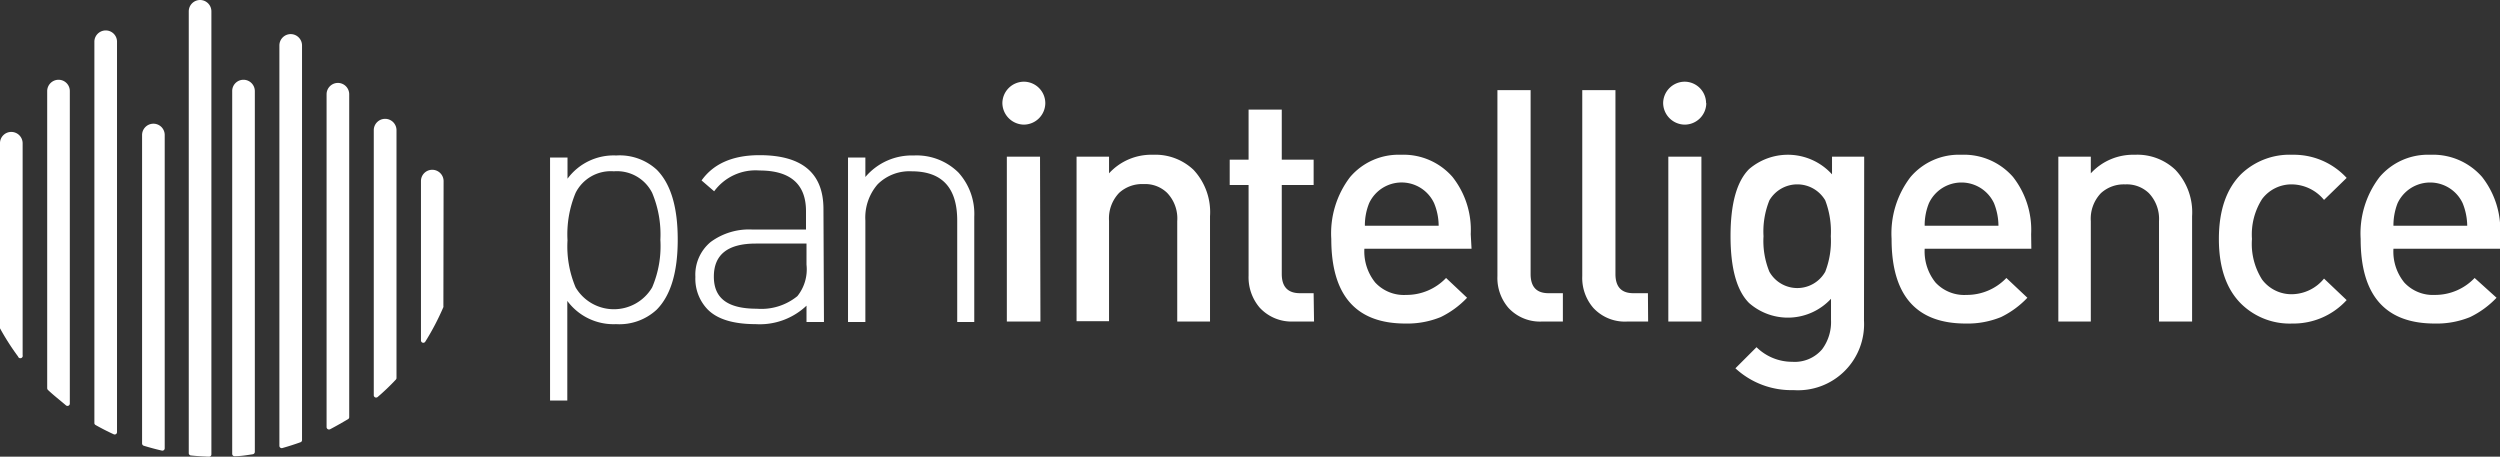 <svg xmlns="http://www.w3.org/2000/svg" viewBox="0 0 246.34 45"><rect x="0" y="0" width="246.34" height="45" fill="#333333" stroke="none"/><defs><style>.cls-1{fill:#fff;}</style></defs><title>logo</title><g id="Layer_2" data-name="Layer 2"><g id="Layer_1-2" data-name="Layer 1"><path class="cls-1" d="M1.11,13h0A1.11,1.11,0,0,0,0,14.1V32.23a.27.27,0,0,0,0,.12,24.31,24.31,0,0,0,1.78,2.78A.23.23,0,0,0,2.23,35V14.1A1.12,1.12,0,0,0,1.11,13Z"/><path class="cls-1" d="M5.77,7.86h0A1.12,1.12,0,0,0,4.65,9V38.25a.28.28,0,0,0,.07.17c.57.54,1.17,1,1.79,1.53a.23.23,0,0,0,.37-.19V9A1.11,1.11,0,0,0,5.77,7.86Z"/><path class="cls-1" d="M10.42,3h0A1.12,1.12,0,0,0,9.3,4.06V41.67a.22.22,0,0,0,.12.21c.58.33,1.17.63,1.78.91a.23.23,0,0,0,.33-.21V4.06A1.11,1.11,0,0,0,10.42,3Z"/><path class="cls-1" d="M15.07,12.19h0A1.12,1.12,0,0,0,14,13.3V43.69a.24.24,0,0,0,.16.23c.59.18,1.18.34,1.79.48a.23.23,0,0,0,.28-.23V13.3A1.11,1.11,0,0,0,15.07,12.19Z"/><path class="cls-1" d="M19.72,0h0A1.12,1.12,0,0,0,18.6,1.12V44.65a.23.23,0,0,0,.21.23c.59.06,1.18.1,1.78.12a.23.23,0,0,0,.24-.23V1.12A1.12,1.12,0,0,0,19.72,0Z"/><path class="cls-1" d="M24,7.86h0A1.11,1.11,0,0,0,22.88,9V44.72a.23.23,0,0,0,.25.23c.6,0,1.19-.1,1.78-.19a.24.24,0,0,0,.2-.23V9A1.12,1.12,0,0,0,24,7.86Z"/><path class="cls-1" d="M28.64,3.36h0a1.12,1.12,0,0,0-1.11,1.12V43.92a.23.23,0,0,0,.29.23c.6-.17,1.2-.36,1.78-.57a.22.22,0,0,0,.16-.22V4.48A1.12,1.12,0,0,0,28.64,3.36Z"/><path class="cls-1" d="M33.29,8.17h0a1.12,1.12,0,0,0-1.11,1.12v32.8a.24.24,0,0,0,.34.21c.61-.32,1.2-.66,1.78-1a.23.23,0,0,0,.11-.19V9.29A1.12,1.12,0,0,0,33.29,8.17Z"/><path class="cls-1" d="M37.94,11.71h0a1.12,1.12,0,0,0-1.11,1.12V38.94a.23.23,0,0,0,.38.18A22.15,22.15,0,0,0,39,37.41a.24.24,0,0,0,.07-.16V12.83A1.12,1.12,0,0,0,37.94,11.71Z"/><path class="cls-1" d="M43.71,17.84a1.12,1.12,0,0,0-1.12-1.11h0a1.11,1.11,0,0,0-1.11,1.11v15.7a.23.23,0,0,0,.43.12,25,25,0,0,0,1.78-3.4.3.3,0,0,0,0-.1Z"/><path class="cls-1" d="M66.78,23.63q0,4.8-2.08,6.89a5.41,5.41,0,0,1-4,1.42,5.66,5.66,0,0,1-4.8-2.29v9.82H54.2V15.52h1.72v2.09a5.64,5.64,0,0,1,4.8-2.29,5.4,5.4,0,0,1,4,1.41Q66.79,18.82,66.78,23.63Zm-1.71,0A10.6,10.6,0,0,0,64.26,19a3.88,3.88,0,0,0-3.77-2.12A3.88,3.88,0,0,0,56.72,19a10.62,10.62,0,0,0-.8,4.68,10.36,10.36,0,0,0,.8,4.64,4.38,4.38,0,0,0,7.54,0A10.34,10.34,0,0,0,65.07,23.63Z"/><path class="cls-1" d="M81.19,31.73H79.47V30.12a6.69,6.69,0,0,1-5,1.82c-2.24,0-3.83-.5-4.77-1.48a4.35,4.35,0,0,1-1.18-3.17,4.18,4.18,0,0,1,1.5-3.44,6.36,6.36,0,0,1,4.15-1.23h5.25V20.8c0-2.64-1.53-4-4.58-4a5.06,5.06,0,0,0-4.47,2.05l-1.24-1.07c1.18-1.66,3.09-2.49,5.71-2.49q6.3,0,6.3,5.31Zm-1.72-5.65V24h-5c-2.76,0-4.13,1.09-4.13,3.26s1.41,3.16,4.23,3.16a5.62,5.62,0,0,0,4-1.24A4.22,4.22,0,0,0,79.47,26.08Z"/><path class="cls-1" d="M96,31.73H94.32v-10q0-4.84-4.47-4.85a4.43,4.43,0,0,0-3.37,1.28,5,5,0,0,0-1.21,3.57V31.73H83.56V15.52h1.71v1.92a6,6,0,0,1,4.78-2.12A5.86,5.86,0,0,1,94.44,17,6.07,6.07,0,0,1,96,21.37Z"/><path class="cls-1" d="M103,10.16a2.13,2.13,0,0,1-2.11,2.12,2.15,2.15,0,0,1-2.12-2.12,2.13,2.13,0,0,1,2.12-2.11A2.12,2.12,0,0,1,103,10.16Zm-.48,21.52H99.21V15.44h3.27Z"/><path class="cls-1" d="M119.23,31.68H116V21.79A3.64,3.64,0,0,0,115,19a3.1,3.1,0,0,0-2.32-.86,3.34,3.34,0,0,0-2.4.86,3.64,3.64,0,0,0-1,2.76v9.89h-3.2V15.44h3.2v1.64a5.63,5.63,0,0,1,4.32-1.83,5.47,5.47,0,0,1,4,1.48,6.1,6.1,0,0,1,1.63,4.58Z"/><path class="cls-1" d="M129.48,31.68h-2a4.27,4.27,0,0,1-3.36-1.37,4.6,4.6,0,0,1-1.09-3.14V18.23h-1.86v-2.5h1.86V10.8h3.27v4.93h3.14v2.5h-3.14V27c0,1.26.6,1.89,1.79,1.89h1.35Z"/><path class="cls-1" d="M145,24.51H134.44a4.88,4.88,0,0,0,1.07,3.33,3.85,3.85,0,0,0,3.05,1.22,5.38,5.38,0,0,0,3.93-1.67l2.07,1.95a9,9,0,0,1-2.59,1.9,8.7,8.7,0,0,1-3.49.64q-7.3,0-7.3-8.33a9.13,9.13,0,0,1,1.85-6.1,6.27,6.27,0,0,1,5-2.2,6.41,6.41,0,0,1,5.09,2.18,8.41,8.41,0,0,1,1.8,5.64Zm-3.24-2.27a5.89,5.89,0,0,0-.45-2.22,3.53,3.53,0,0,0-6.4,0,5.77,5.77,0,0,0-.42,2.22Z"/><path class="cls-1" d="M154,31.68h-2a4.23,4.23,0,0,1-3.36-1.34,4.51,4.51,0,0,1-1.09-3.14V8.88h3.27V27c0,1.26.58,1.89,1.76,1.89H154Z"/><path class="cls-1" d="M162.4,31.68h-2A4.23,4.23,0,0,1,157,30.34a4.51,4.51,0,0,1-1.09-3.14V8.88h3.27V27c0,1.26.58,1.89,1.76,1.89h1.44Z"/><path class="cls-1" d="M168.13,10.16A2.13,2.13,0,0,1,166,12.28a2.15,2.15,0,0,1-2.12-2.12A2.13,2.13,0,0,1,166,8.05a2.12,2.12,0,0,1,2.11,2.11Zm-.48,21.52h-3.26V15.44h3.26Z"/><path class="cls-1" d="M183.67,31.59a6.51,6.51,0,0,1-6.95,6.85A8.11,8.11,0,0,1,171,36.29l2.08-2.08a5,5,0,0,0,3.53,1.44,3.53,3.53,0,0,0,2.94-1.24,4.5,4.5,0,0,0,.87-2.89V29.44a5.79,5.79,0,0,1-8.07.42q-1.83-1.83-1.83-6.6t1.83-6.6a5.87,5.87,0,0,1,8.17.52V15.44h3.17Zm-3.27-8.31a8.58,8.58,0,0,0-.55-3.54,3.19,3.19,0,0,0-5.5,0,8.19,8.19,0,0,0-.58,3.54,8,8,0,0,0,.58,3.5,3.16,3.16,0,0,0,5.5,0A8.34,8.34,0,0,0,180.4,23.28Z"/><path class="cls-1" d="M200.16,24.51H189.65a4.88,4.88,0,0,0,1.07,3.33,3.86,3.86,0,0,0,3.05,1.22,5.38,5.38,0,0,0,3.93-1.67l2.07,1.95a9,9,0,0,1-2.59,1.9,8.7,8.7,0,0,1-3.49.64q-7.31,0-7.3-8.33a9.13,9.13,0,0,1,1.86-6.1,6.24,6.24,0,0,1,5-2.2,6.42,6.42,0,0,1,5.1,2.18,8.46,8.46,0,0,1,1.79,5.64Zm-3.24-2.27a6.09,6.09,0,0,0-.44-2.22,3.54,3.54,0,0,0-6.41,0,5.77,5.77,0,0,0-.42,2.22Z"/><path class="cls-1" d="M216,31.68h-3.26V21.79a3.68,3.68,0,0,0-1-2.76,3.13,3.13,0,0,0-2.33-.86,3.34,3.34,0,0,0-2.39.86,3.64,3.64,0,0,0-1,2.76v9.89h-3.2V15.44h3.2v1.64a5.65,5.65,0,0,1,4.33-1.83,5.44,5.44,0,0,1,4,1.48A6.1,6.1,0,0,1,216,21.31Z"/><path class="cls-1" d="M231.23,29.57a7.09,7.09,0,0,1-5.35,2.31,6.83,6.83,0,0,1-5-1.9q-2.24-2.18-2.24-6.43t2.24-6.44a6.89,6.89,0,0,1,5-1.86,7.07,7.07,0,0,1,5.35,2.28L229,19.7a4.16,4.16,0,0,0-3.1-1.53,3.61,3.61,0,0,0-3,1.44,6.48,6.48,0,0,0-1,3.94,6.54,6.54,0,0,0,1,4,3.61,3.61,0,0,0,3,1.44,4.14,4.14,0,0,0,3.1-1.54Z"/><path class="cls-1" d="M246.34,24.51h-10.5a4.83,4.83,0,0,0,1.07,3.33,3.83,3.83,0,0,0,3,1.22,5.36,5.36,0,0,0,3.93-1.67L246,29.34a9,9,0,0,1-2.6,1.9,8.67,8.67,0,0,1-3.49.64q-7.31,0-7.3-8.33a9.13,9.13,0,0,1,1.86-6.1,6.25,6.25,0,0,1,5-2.2,6.42,6.42,0,0,1,5.1,2.18,8.46,8.46,0,0,1,1.79,5.64Zm-3.23-2.27a6.09,6.09,0,0,0-.45-2.22,3.54,3.54,0,0,0-6.41,0,6,6,0,0,0-.41,2.22Z"/></g></g></svg>